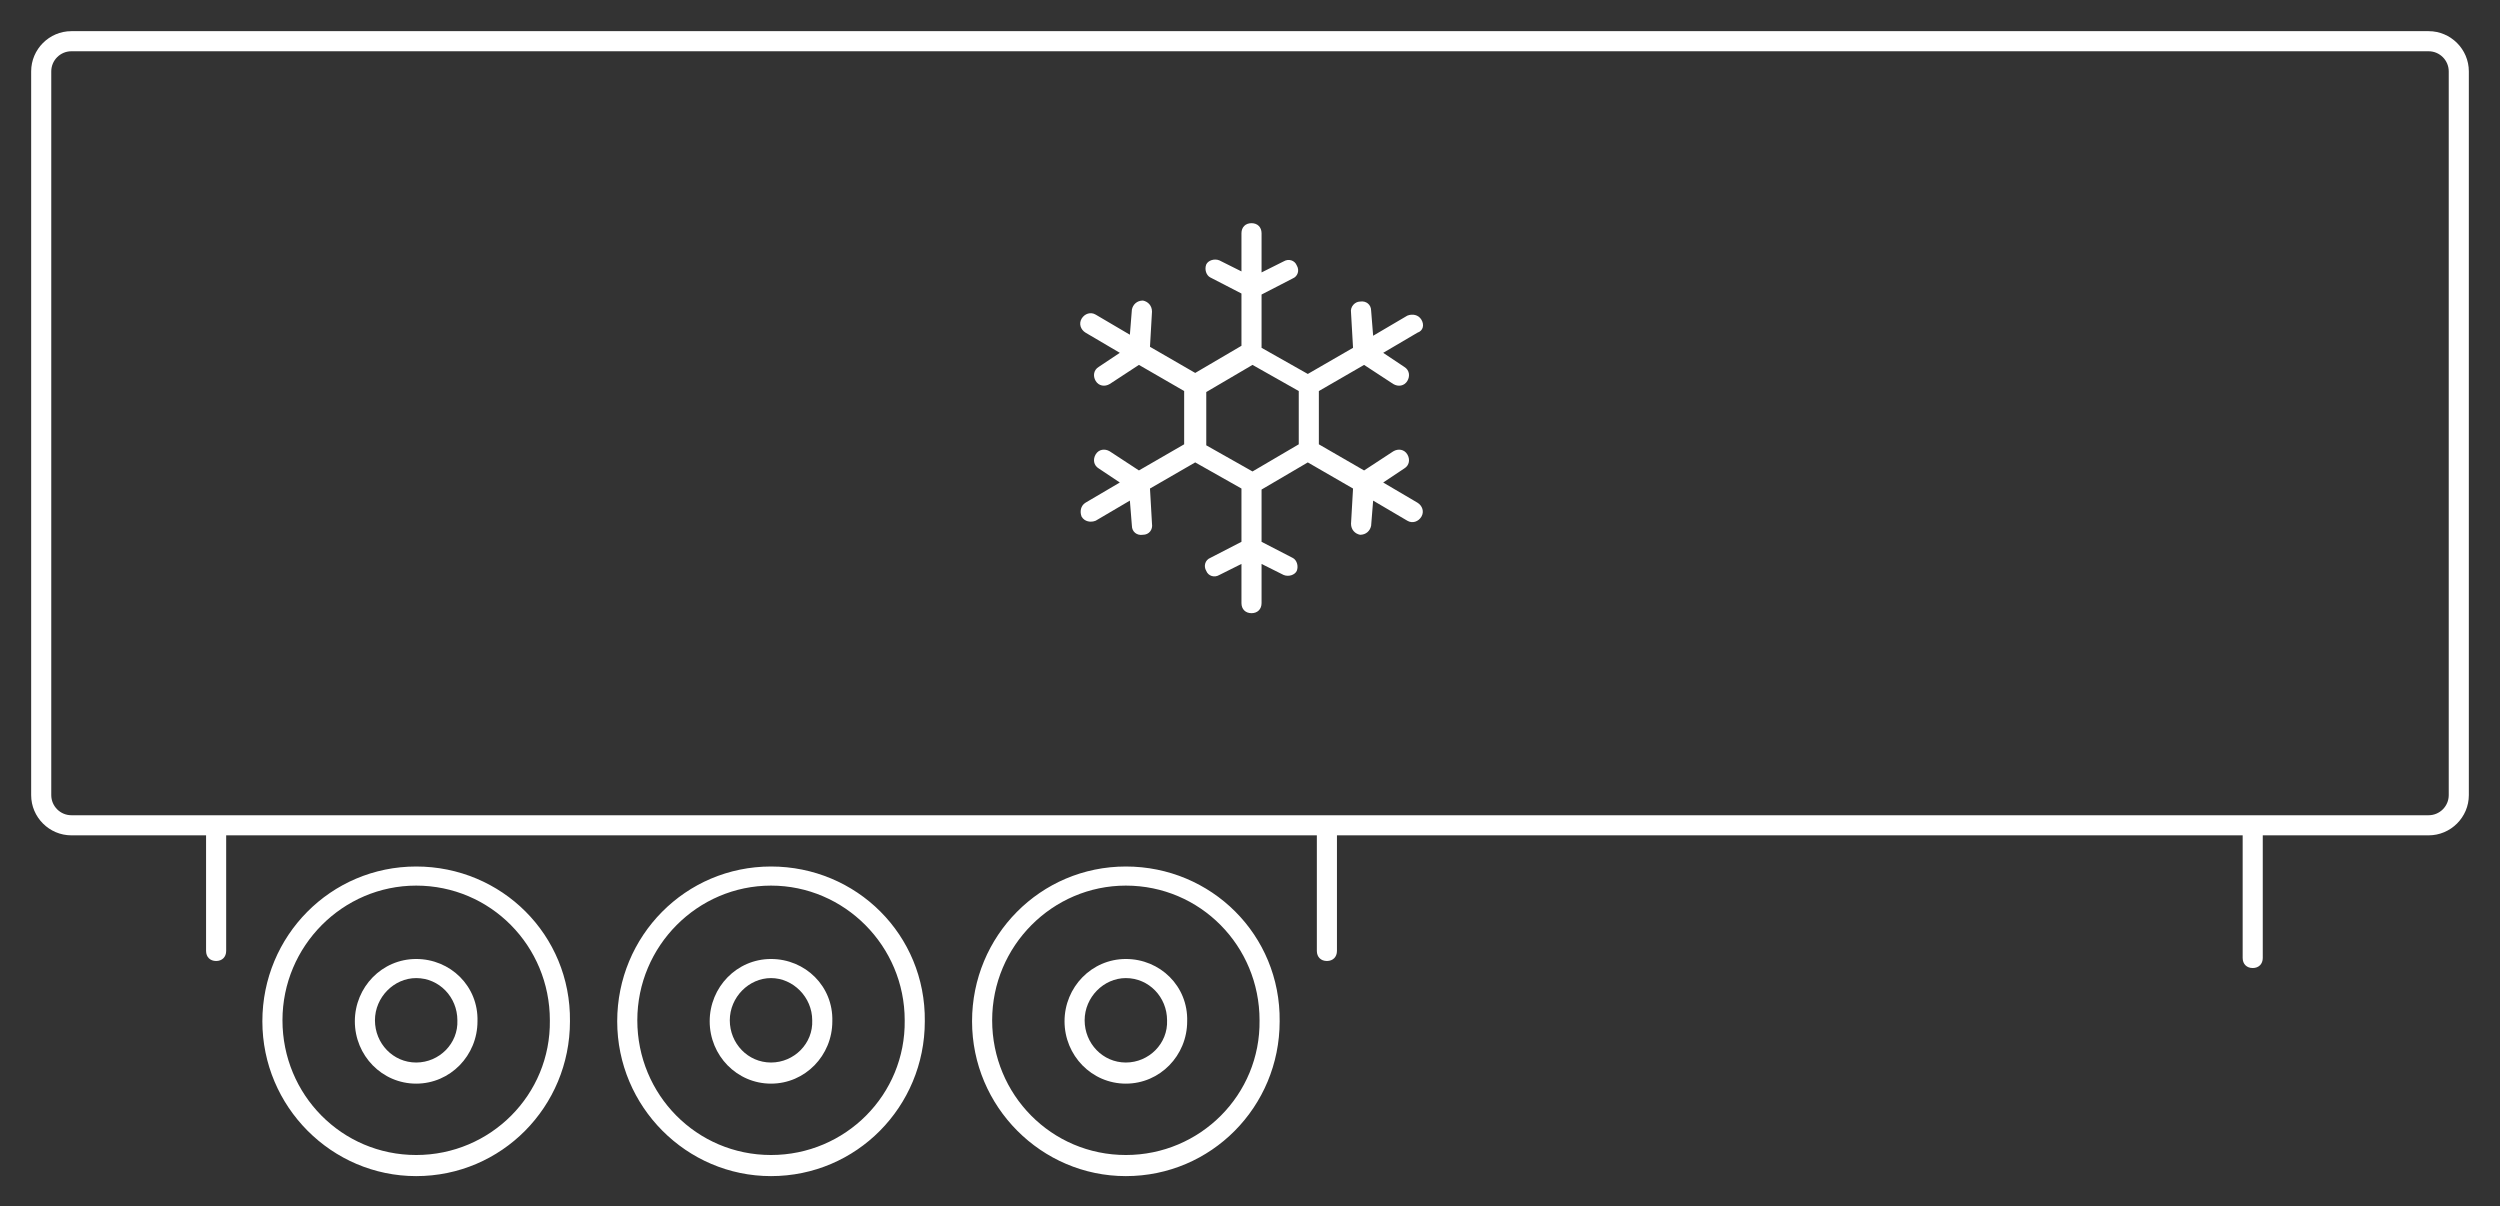 <?xml version="1.0" encoding="utf-8"?>
<!-- Generator: Adobe Illustrator 26.3.1, SVG Export Plug-In . SVG Version: 6.00 Build 0)  -->
<svg version="1.1" id="Слой_1" xmlns="http://www.w3.org/2000/svg" xmlns:xlink="http://www.w3.org/1999/xlink" x="0px" y="0px"
	 viewBox="0 0 248.7 120" style="enable-background:new 0 0 248.7 120;" xml:space="preserve">
<rect x="0" y="0" width="248.7" height="120" fill="#333333" stroke="none"/>
<style type="text/css">
	.st0{fill:#FFFFFF;}
</style>
<g>
	<path class="st0" d="M41.4,95.4c-3.4,0-6.1,2.8-6.1,6.2c0,3.4,2.7,6.2,6.1,6.2c3.4,0,6.1-2.8,6.1-6.2
		C47.6,98.1,44.8,95.4,41.4,95.4z M41.4,105.7c-2.3,0-4.1-1.9-4.1-4.2c0-2.3,1.9-4.2,4.1-4.2c2.3,0,4.1,1.9,4.1,4.2
		C45.6,103.8,43.7,105.7,41.4,105.7z"/>
	<path class="st0" d="M41.4,86.2c-8.5,0-15.3,6.9-15.3,15.4c0,8.5,6.9,15.4,15.3,15.4c8.5,0,15.3-6.9,15.3-15.4
		C56.8,93,49.9,86.2,41.4,86.2z M41.4,114.9c-7.4,0-13.3-6-13.3-13.4c0-7.4,6-13.4,13.3-13.4c7.4,0,13.3,6,13.3,13.4
		C54.8,108.9,48.8,114.9,41.4,114.9z"/>
	<path class="st0" d="M245.6,72.3V13.8V7.1c0-2.2-1.8-4-4-4H7.1c-2.2,0-4,1.8-4,4v72c0,2.2,1.8,4,4,4h13.4v11.5c0,0.6,0.4,1,1,1
		s1-0.4,1-1V83.1H131v11.5c0,0.6,0.4,1,1,1s1-0.4,1-1V83.1h90.1v12.2c0,0.6,0.4,1,1,1c0.6,0,1-0.4,1-1V83.1h16.5c2.2,0,4-1.8,4-4
		V72.3z M243.6,79.1c0,1.1-0.9,2-2,2H7.1c-1.1,0-2-0.9-2-2v-72c0-1.1,0.9-2,2-2h234.5c1.1,0,2,0.9,2,2V79.1z"/>
	<path class="st0" d="M76.7,95.4c-3.4,0-6.1,2.8-6.1,6.2c0,3.4,2.7,6.2,6.1,6.2s6.1-2.8,6.1-6.2C82.9,98.1,80.1,95.4,76.7,95.4z
		 M76.7,105.7c-2.3,0-4.1-1.9-4.1-4.2c0-2.3,1.9-4.2,4.1-4.2s4.1,1.9,4.1,4.2C80.9,103.8,79,105.7,76.7,105.7z"/>
	<path class="st0" d="M112,86.2c-8.5,0-15.3,6.9-15.3,15.4c0,8.5,6.9,15.4,15.3,15.4c8.5,0,15.3-6.9,15.3-15.4
		C127.4,93,120.5,86.2,112,86.2z M112,114.9c-7.4,0-13.3-6-13.3-13.4c0-7.4,6-13.4,13.3-13.4c7.4,0,13.3,6,13.3,13.4
		C125.4,108.9,119.4,114.9,112,114.9z"/>
	<path class="st0" d="M141.4,31.8c-0.3-0.5-0.9-0.6-1.4-0.4l-3.4,2l-0.2-2.5c0-0.6-0.5-1-1.1-0.9c-0.5,0-1,0.5-0.9,1.1l0.2,3.5
		l-4.5,2.6l-4.6-2.6v-5.3l3.1-1.6c0.5-0.2,0.7-0.8,0.4-1.3c-0.2-0.5-0.8-0.7-1.3-0.4l-2.2,1.1v-3.9c0-0.6-0.4-1-1-1
		c-0.6,0-1,0.4-1,1V27l-2.2-1.1c-0.5-0.2-1.1,0-1.3,0.4c-0.2,0.5,0,1.1,0.4,1.3l3.1,1.6v5.2l-4.6,2.7l-4.5-2.6l0.2-3.5
		c0-0.6-0.4-1-0.9-1.1c-0.6,0-1,0.4-1.1,0.9l-0.2,2.5l-3.4-2c-0.5-0.3-1.1-0.1-1.4,0.4c-0.3,0.5-0.1,1.1,0.4,1.4l3.4,2l-2.1,1.4
		c-0.5,0.3-0.6,0.9-0.3,1.4c0.3,0.5,0.9,0.6,1.4,0.3l2.9-1.9l4.5,2.6l0,5.3l-4.5,2.6l-2.9-1.9c-0.5-0.3-1.1-0.2-1.4,0.3
		c-0.3,0.5-0.2,1.1,0.3,1.4l2.1,1.4l-3.4,2c-0.5,0.3-0.6,0.9-0.4,1.4c0.3,0.5,0.9,0.6,1.4,0.4l3.4-2l0.2,2.5c0,0.6,0.5,1,1.1,0.9
		c0.6,0,1-0.5,0.9-1.1l-0.2-3.5l4.5-2.6l4.6,2.6v5.3l-3.1,1.6c-0.5,0.2-0.7,0.8-0.4,1.3c0.2,0.5,0.8,0.7,1.3,0.4l2.2-1.1V60
		c0,0.6,0.4,1,1,1s1-0.4,1-1v-3.9l2.2,1.1c0.5,0.2,1.1,0,1.3-0.4c0.2-0.5,0-1.1-0.4-1.3l-3.1-1.6v-5.2l4.6-2.7l4.5,2.6l-0.2,3.5
		c0,0.6,0.4,1,0.9,1.1c0.6,0,1-0.4,1.1-0.9l0.2-2.5l3.4,2c0.5,0.3,1.1,0.1,1.4-0.4c0.3-0.5,0.1-1.1-0.4-1.4l-3.4-2l2.1-1.4
		c0.5-0.3,0.6-0.9,0.3-1.4c-0.3-0.5-0.9-0.6-1.4-0.3l-2.9,1.9l-4.5-2.6l0-5.3l4.5-2.6l2.9,1.9c0.5,0.3,1.1,0.2,1.4-0.3
		c0.3-0.5,0.2-1.1-0.3-1.4l-2.1-1.4l3.4-2C141.6,32.9,141.7,32.3,141.4,31.8z M124.6,46.9l-4.6-2.6l0-5.3l4.6-2.7l4.6,2.6l0,5.3
		L124.6,46.9z"/>
	<path class="st0" d="M112,95.4c-3.4,0-6.1,2.8-6.1,6.2c0,3.4,2.7,6.2,6.1,6.2c3.4,0,6.1-2.8,6.1-6.2
		C118.2,98.1,115.4,95.4,112,95.4z M112,105.7c-2.3,0-4.1-1.9-4.1-4.2c0-2.3,1.9-4.2,4.1-4.2c2.3,0,4.1,1.9,4.1,4.2
		C116.2,103.8,114.3,105.7,112,105.7z"/>
	<path class="st0" d="M76.7,86.2c-8.5,0-15.3,6.9-15.3,15.4c0,8.5,6.9,15.4,15.3,15.4c8.5,0,15.3-6.9,15.3-15.4
		C92.1,93,85.2,86.2,76.7,86.2z M76.7,114.9c-7.4,0-13.3-6-13.3-13.4c0-7.4,6-13.4,13.3-13.4s13.3,6,13.3,13.4
		C90.1,108.9,84.1,114.9,76.7,114.9z"/>
</g>
</svg>
